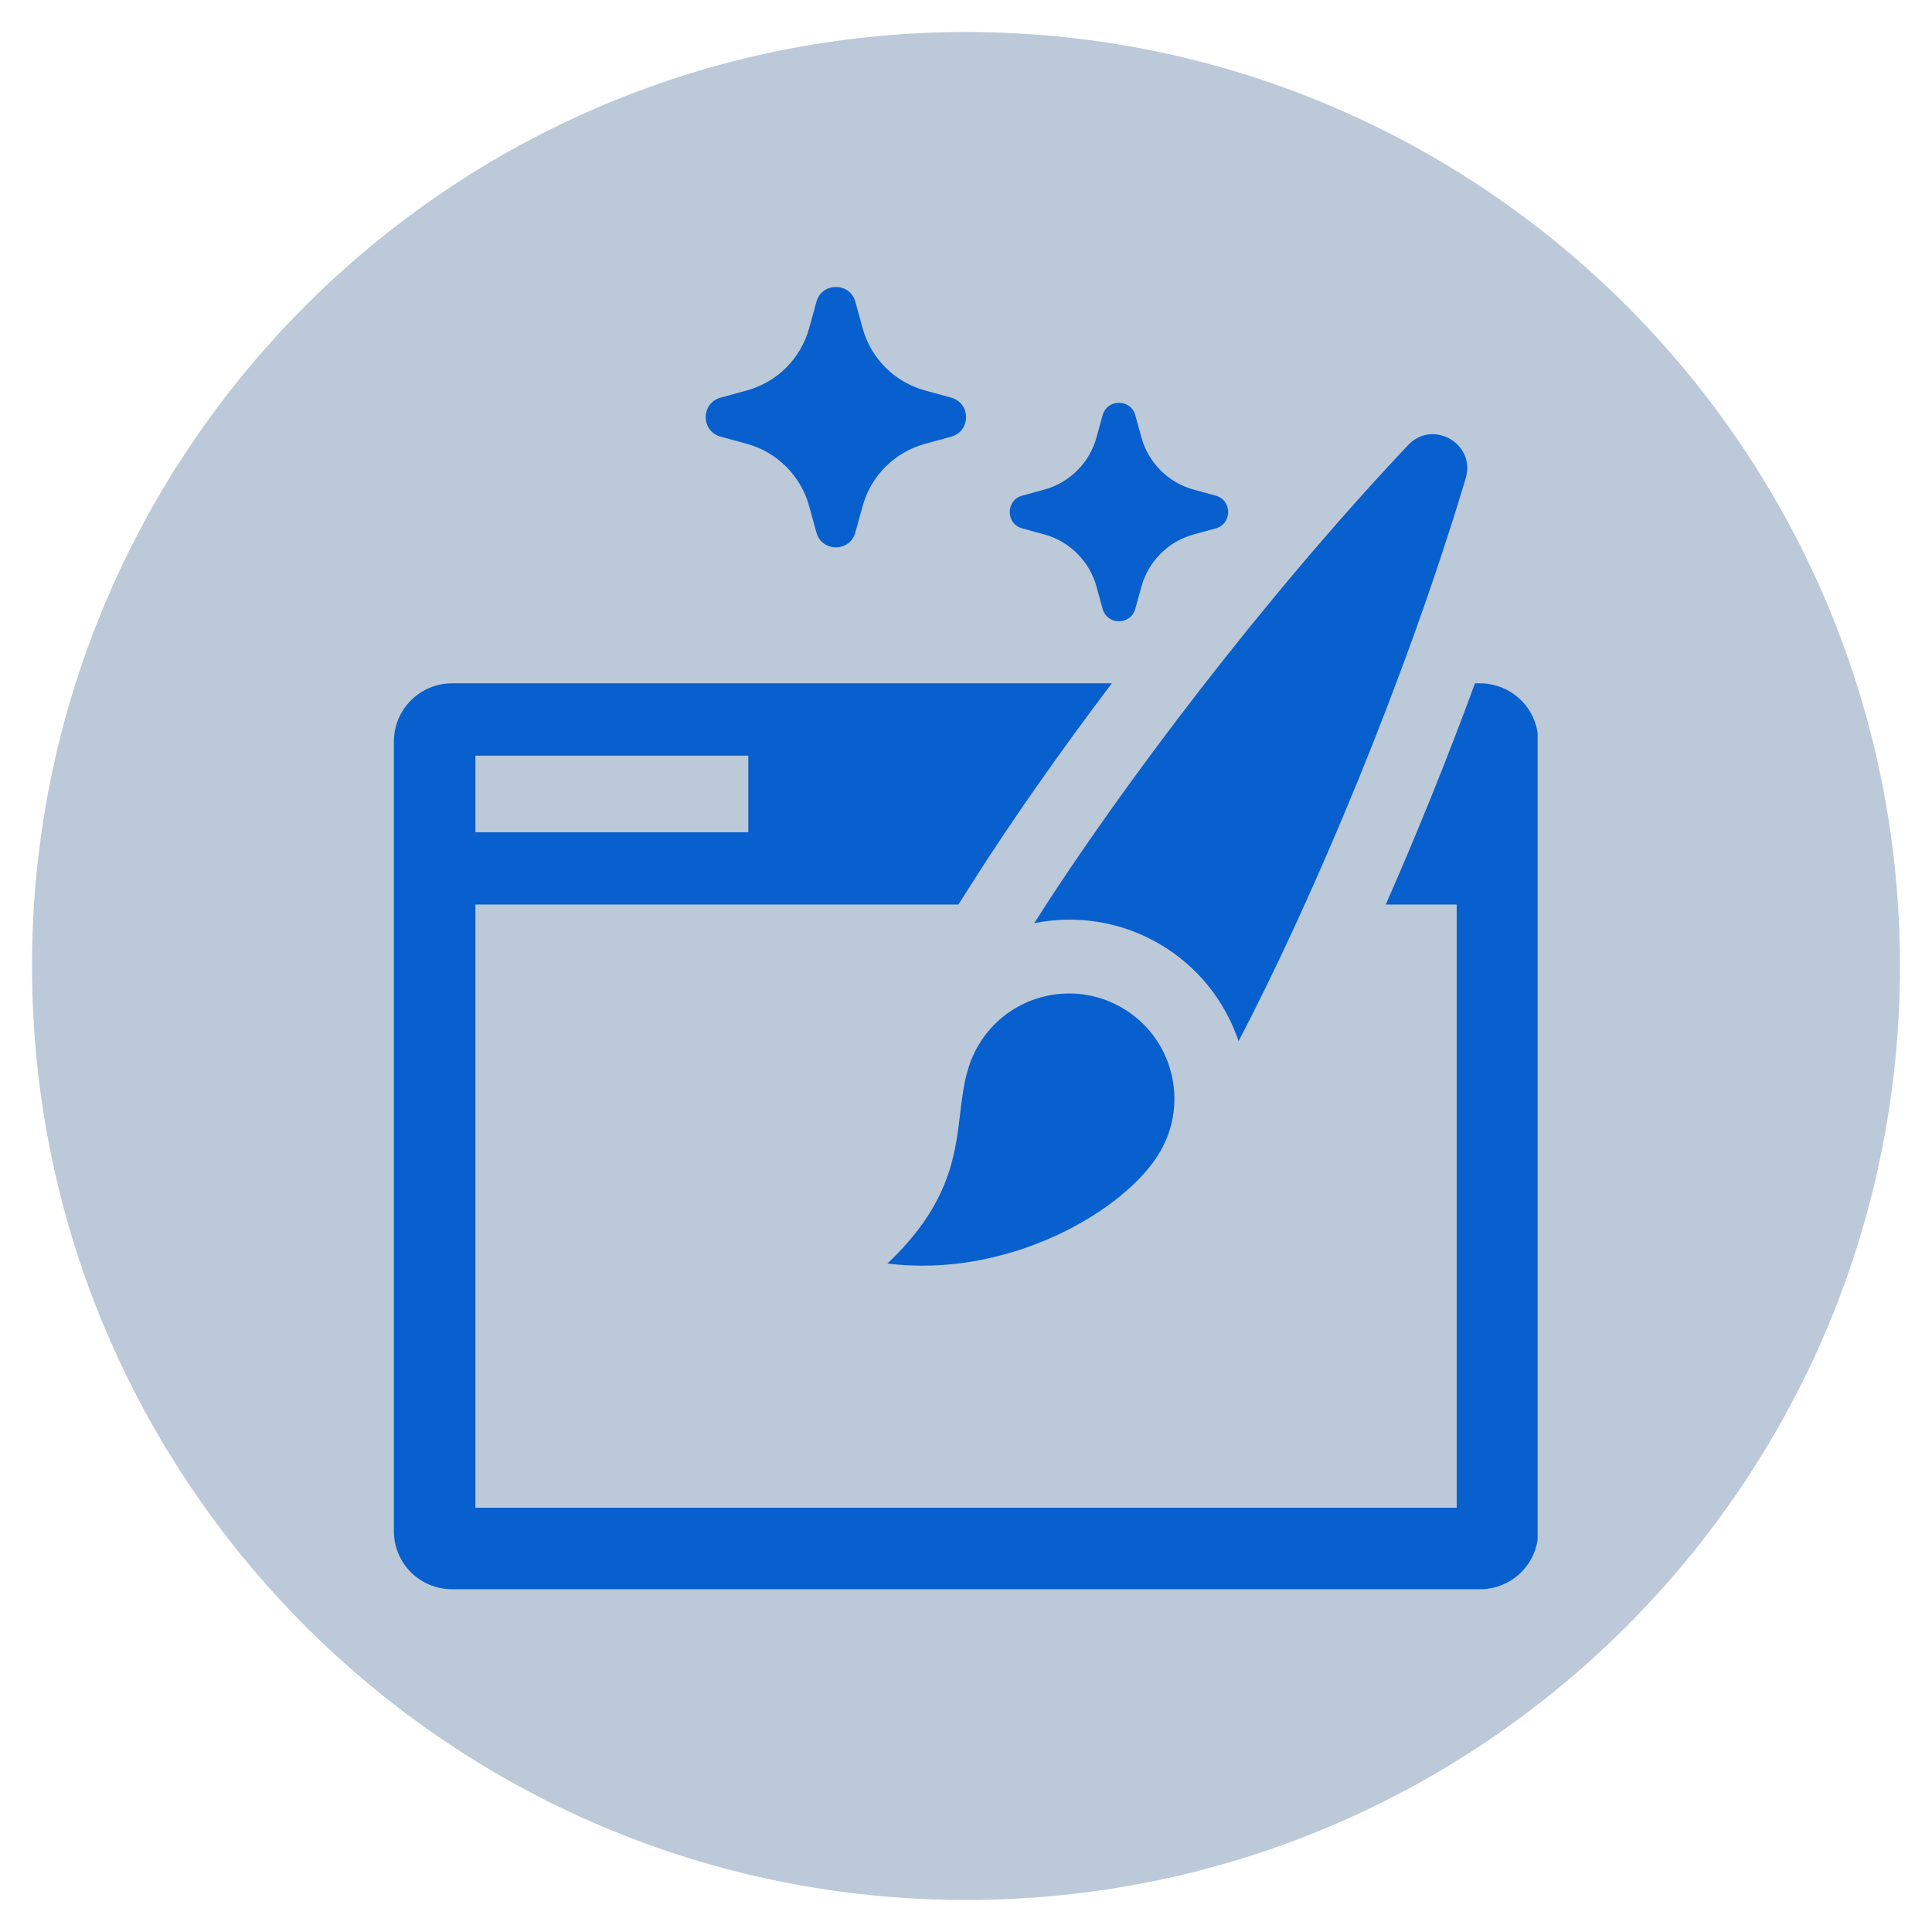 <svg xmlns="http://www.w3.org/2000/svg" xmlns:xlink="http://www.w3.org/1999/xlink" width="2000" zoomAndPan="magnify" viewBox="0 0 1500 1500" height="2000" preserveAspectRatio="xMidYMid meet" version="1.0"><defs><clipPath id="39bb9a7876"><path d="M 24.867 24.867 L 1475.133 24.867 L 1475.133 1475.133 L 24.867 1475.133 Z M 24.867 24.867 " clip-rule="nonzero"/></clipPath><clipPath id="c4f0bcf997"><path d="M 750 24.867 C 349.52 24.867 24.867 349.52 24.867 750 C 24.867 1150.48 349.52 1475.133 750 1475.133 C 1150.48 1475.133 1475.133 1150.48 1475.133 750 C 1475.133 349.52 1150.48 24.867 750 24.867 Z M 750 24.867 " clip-rule="nonzero"/></clipPath><clipPath id="a27bacd623"><path d="M 305.82 530 L 1193.82 530 L 1193.82 1233.895 L 305.82 1233.895 Z M 305.82 530 " clip-rule="nonzero"/></clipPath></defs><g clip-path="url(#39bb9a7876)"><g clip-path="url(#c4f0bcf997)"><path fill="#bcc9d8" d="M 24.867 24.867 L 1475.133 24.867 L 1475.133 1475.133 L 24.867 1475.133 Z M 24.867 24.867 " fill-opacity="1" fill-rule="nonzero"/></g></g><path fill="#085fce" d="M 870.906 782.301 C 831.781 759.727 781.797 773.098 759.227 812.227 C 732.867 857.848 763.875 910.219 688.996 980.988 C 783.328 992.895 874.504 939.633 900.832 893.98 C 923.438 854.887 910.035 804.871 870.906 782.301 " fill-opacity="1" fill-rule="nonzero"/><path fill="#085fce" d="M 899.625 732.539 C 930.027 750.082 951.168 777.492 961.641 808.375 C 1019.613 697.395 1091.625 526.434 1137.98 371.266 C 1145.969 344.617 1112.445 325.262 1093.344 345.477 C 982.141 463.238 870.078 611.055 802.938 716.75 C 834.934 710.383 869.254 715 899.625 732.539 " fill-opacity="1" fill-rule="nonzero"/><g clip-path="url(#a27bacd623)"><path fill="#085fce" d="M 369.109 586.668 L 581.008 586.668 L 581.008 646.168 L 369.109 646.168 Z M 1149.027 530.539 L 1145.176 530.539 C 1123.973 588.293 1100.316 646.871 1075.898 702.297 L 1130.977 702.297 L 1130.977 1170.605 L 369.109 1170.605 L 369.109 702.297 L 744.074 702.297 L 754.453 685.965 C 785.43 637.191 822.836 583.93 863.203 530.539 L 350.992 530.539 C 325.973 530.539 305.82 550.789 305.82 575.715 L 305.82 1188.75 C 305.82 1213.742 325.973 1233.895 350.992 1233.895 L 1149.027 1233.895 C 1174.113 1233.895 1194.297 1213.742 1194.297 1188.75 L 1194.297 575.715 C 1194.297 550.789 1174.113 530.539 1149.027 530.539 " fill-opacity="1" fill-rule="nonzero"/></g><path fill="#085fce" d="M 793.609 410.234 L 810.801 414.945 C 830.508 420.387 845.918 435.766 851.328 455.504 L 856.07 472.664 C 859.605 485.59 877.91 485.59 881.445 472.664 L 886.188 455.504 C 891.602 435.766 907.008 420.387 926.715 414.945 L 943.875 410.234 C 956.801 406.699 956.801 388.395 943.875 384.828 L 926.715 380.117 C 907.008 374.703 891.602 359.297 886.188 339.59 L 881.445 322.398 C 877.91 309.504 859.605 309.504 856.07 322.398 L 851.328 339.59 C 845.918 359.297 830.508 374.703 810.801 380.117 L 793.609 384.828 C 780.715 388.395 780.715 406.699 793.609 410.234 " fill-opacity="1" fill-rule="nonzero"/><path fill="#085fce" d="M 559.457 339.016 L 579.926 344.617 C 603.422 351.082 621.758 369.449 628.223 392.945 L 633.855 413.418 C 638.09 428.793 659.898 428.793 664.102 413.418 L 669.734 392.945 C 676.199 369.449 694.566 351.082 718.062 344.617 L 738.535 339.016 C 753.879 334.781 753.879 312.973 738.535 308.738 L 718.062 303.105 C 694.566 296.641 676.199 278.305 669.734 254.809 L 664.102 234.34 C 659.898 218.961 638.09 218.961 633.855 234.34 L 628.223 254.809 C 621.758 278.305 603.422 296.641 579.926 303.105 L 559.457 308.738 C 544.078 312.973 544.078 334.781 559.457 339.016 " fill-opacity="1" fill-rule="nonzero"/></svg>